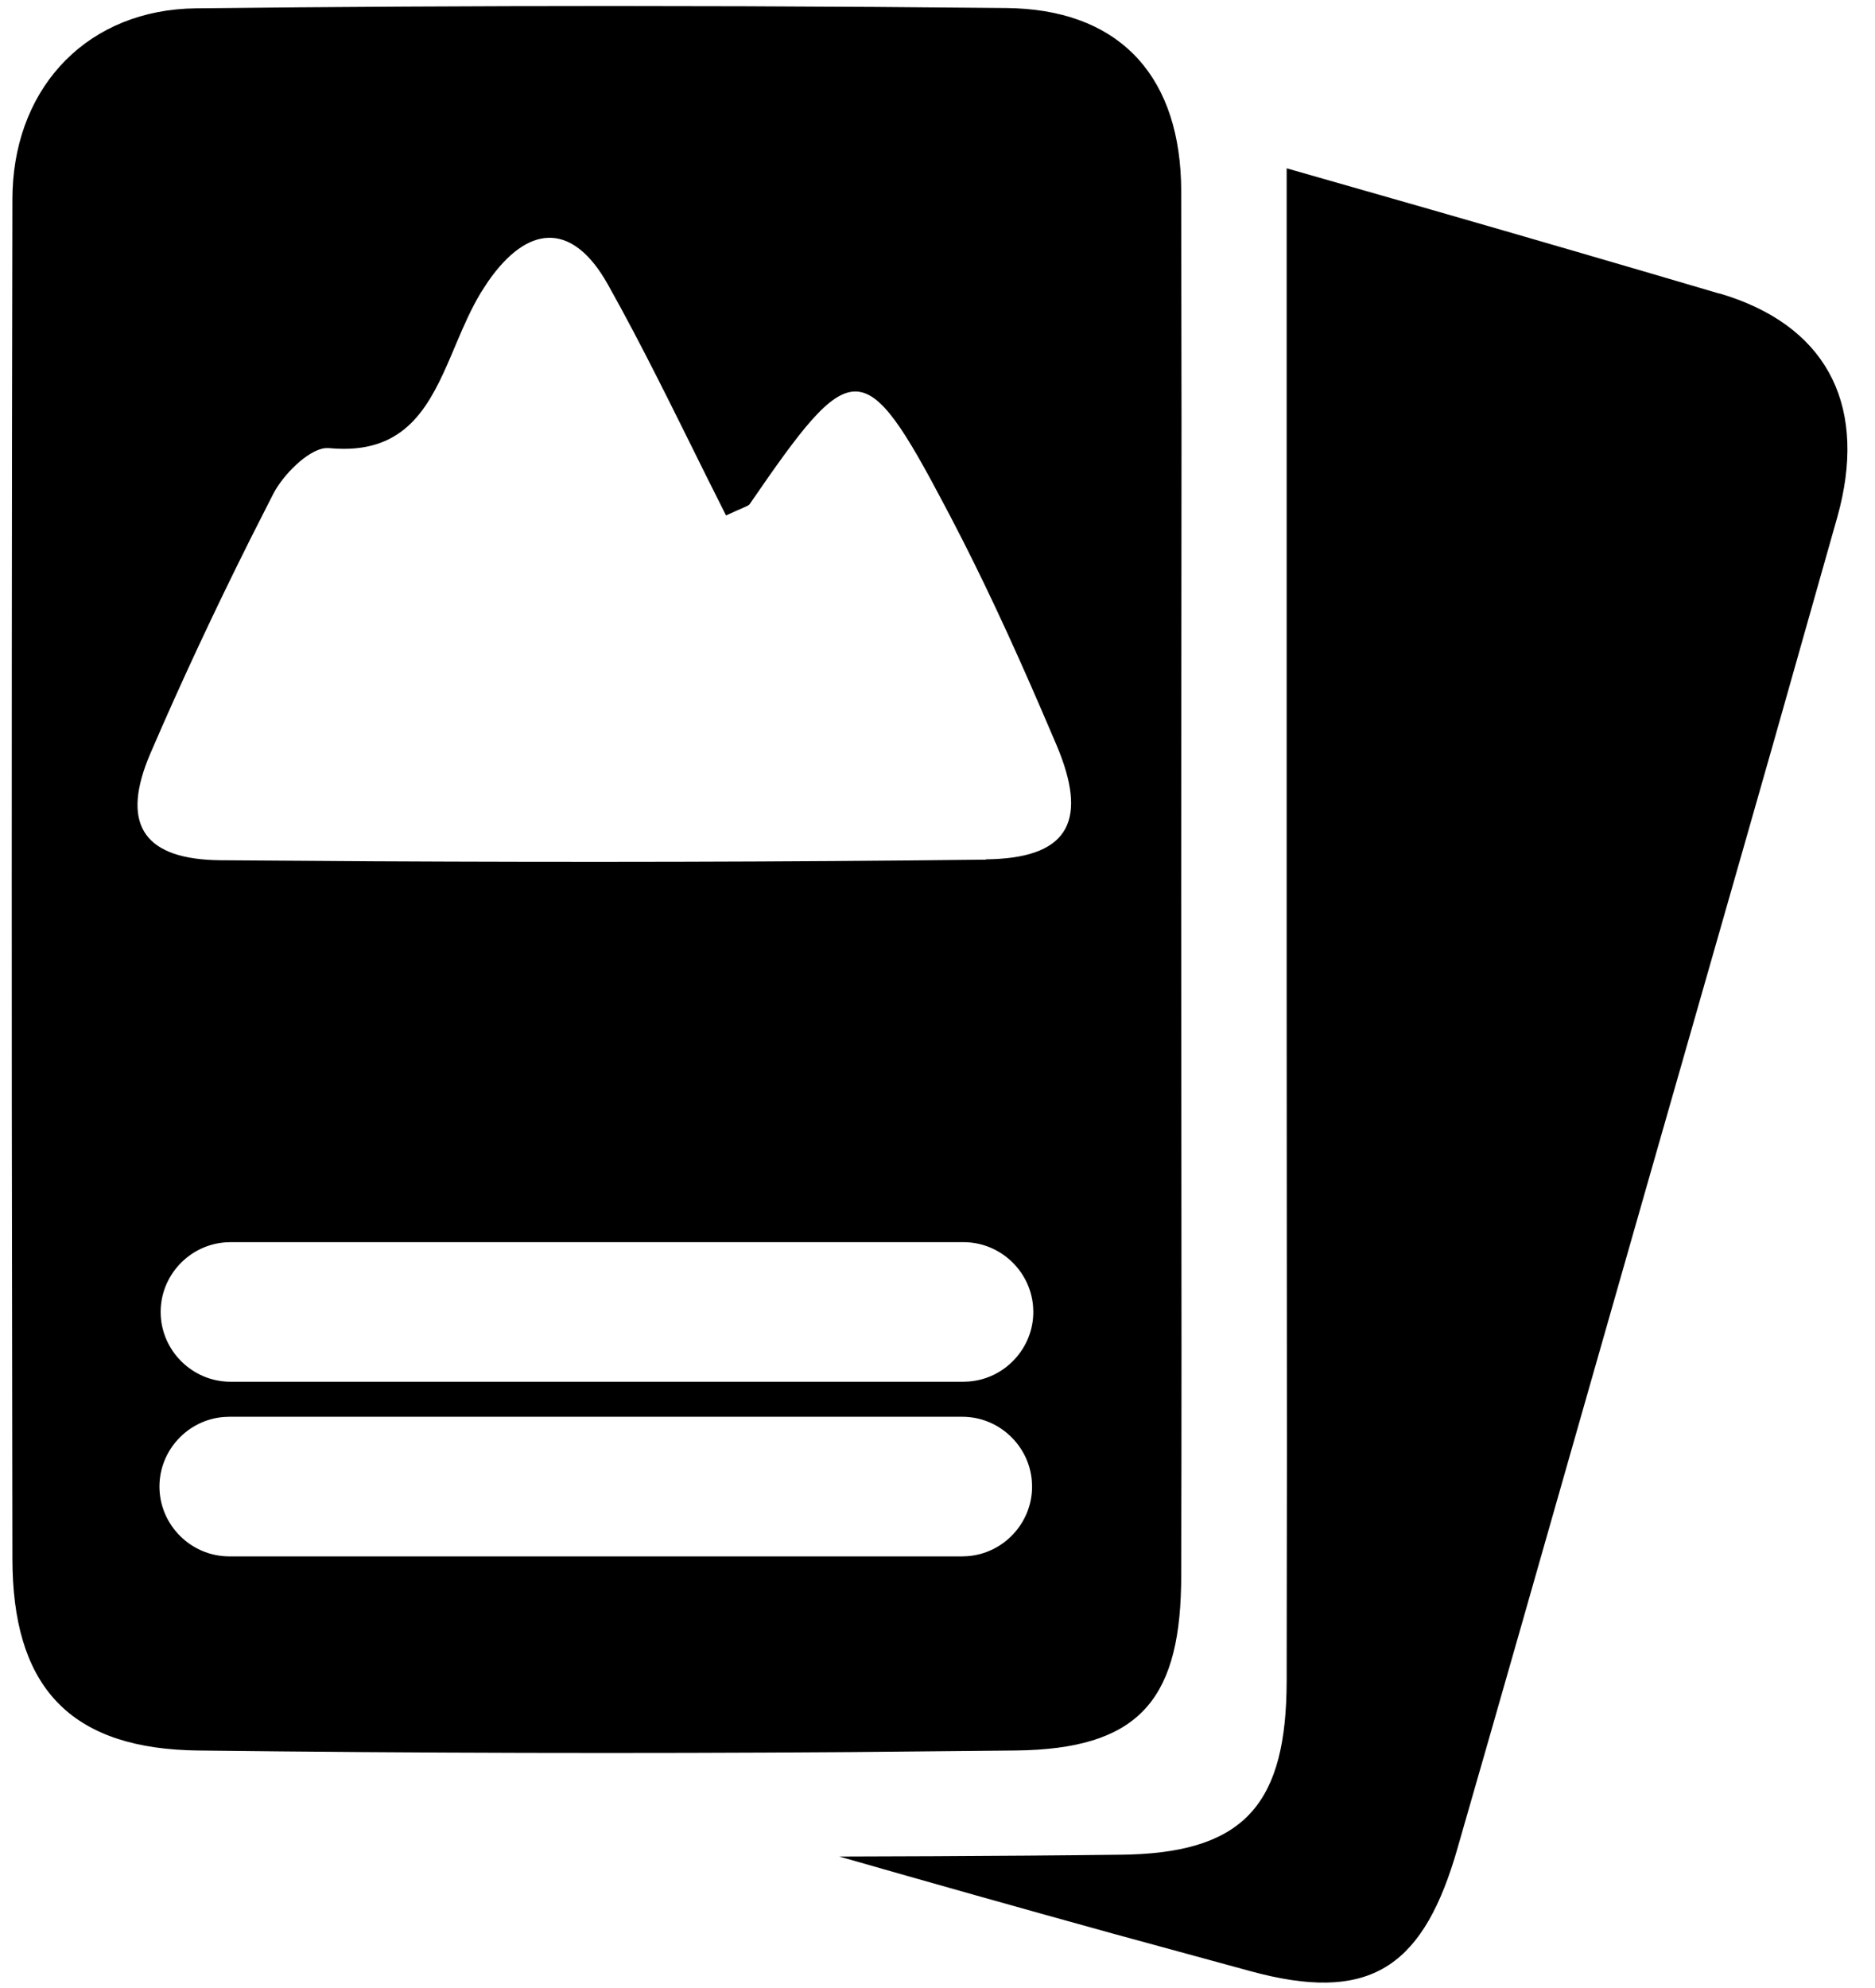 <?xml version="1.0" encoding="UTF-8"?> <svg xmlns="http://www.w3.org/2000/svg" xmlns:xlink="http://www.w3.org/1999/xlink" width="50px" height="53px" viewBox="0 0 50 53" version="1.1"><title>skipaesse</title><g id="Page-1" stroke="none" stroke-width="1" fill="none" fill-rule="evenodd"><path d="M34.311,4.487 L38.157,5.587 C40.72,6.324 43.281,7.069 45.842,7.825 L45.842,7.825 L45.858,7.825 L46.095,7.899 C48.807,8.8 49.796,10.925 48.996,13.782 L48.996,13.782 L47.308,19.745 C46.177,23.719 45.035,27.691 43.901,31.662 L43.901,31.662 L42.22,37.549 C41.101,41.475 39.983,45.4 38.854,49.318 L38.854,49.318 L38.785,49.55 C37.871,52.519 36.435,53.393 33.352,52.553 L33.352,52.553 L29.689,51.553 C27.249,50.879 24.813,50.192 22.38,49.495 L22.38,49.495 L24.889,49.486 C26.563,49.478 28.238,49.467 29.91,49.446 L29.91,49.446 L30.152,49.441 C33.239,49.34 34.303,48.023 34.311,44.823 L34.311,44.823 L34.318,38.703 C34.318,34.623 34.311,30.541 34.311,26.464 L34.311,26.464 L34.311,4.487 Z M16.326,0.161 L19.832,0.167 C22.17,0.175 24.507,0.191 26.844,0.214 L26.844,0.214 L27.092,0.221 C29.951,0.347 31.491,2.12 31.499,5.086 L31.499,5.086 L31.499,5.093 L31.507,11.29 C31.507,15.422 31.499,19.553 31.499,23.684 L31.499,23.684 L31.503,29.804 C31.507,33.884 31.51,37.965 31.499,42.044 L31.499,42.044 L31.496,42.286 C31.434,45.39 30.291,46.628 27.099,46.668 L27.099,46.668 L22.729,46.71 C16.903,46.752 11.077,46.738 5.251,46.668 L5.251,46.668 L4.994,46.661 C1.779,46.533 0.331,44.879 0.331,41.549 L0.331,41.549 L0.315,29.464 C0.31,21.406 0.315,13.348 0.331,5.293 L0.331,5.293 L0.336,5.064 C0.444,2.261 2.373,0.253 5.227,0.222 C8.928,0.181 12.627,0.161 16.326,0.161 L16.326,0.161 Z M25.662,37.771 L6.113,37.771 L5.968,37.777 C5.013,37.851 4.252,38.659 4.252,39.632 C4.252,40.654 5.091,41.493 6.113,41.493 L6.113,41.493 L25.662,41.493 L25.807,41.487 C26.762,41.413 27.522,40.605 27.522,39.632 L27.522,39.632 L27.516,39.487 C27.442,38.532 26.635,37.771 25.662,37.771 L25.662,37.771 Z M25.694,33.116 L6.145,33.116 L6,33.122 C5.045,33.196 4.284,34.003 4.284,34.976 C4.284,35.998 5.123,36.837 6.145,36.837 L6.145,36.837 L25.694,36.837 L25.839,36.831 C26.794,36.757 27.555,35.949 27.555,34.976 L27.555,34.976 L27.549,34.831 C27.475,33.876 26.667,33.116 25.694,33.116 L25.694,33.116 Z M16.113,7.419 C15.209,5.942 14.071,5.992 13.021,7.497 L13.021,7.497 L12.821,7.804 C12.568,8.225 12.366,8.688 12.174,9.142 L12.174,9.142 L12.035,9.47 C11.478,10.776 10.879,11.966 9.17,11.966 L9.17,11.966 L8.972,11.961 L8.972,11.961 L8.764,11.946 L8.668,11.948 C8.205,12 7.547,12.66 7.287,13.167 L7.287,13.167 L6.709,14.304 C5.756,16.205 4.851,18.133 4.012,20.083 L4.012,20.083 L3.938,20.262 C3.246,22.02 3.872,22.919 5.889,22.934 L5.889,22.934 L9.967,22.962 C15.407,22.99 20.85,22.982 26.293,22.918 L26.293,22.918 L26.293,22.91 L26.488,22.905 C28.521,22.825 29.014,21.841 28.169,19.851 L28.169,19.851 L27.726,18.819 C26.982,17.101 26.2,15.4 25.334,13.75 L25.334,13.75 L25.215,13.524 C23.033,9.384 22.722,9.461 19.992,13.439 L19.992,13.439 L19.979,13.453 C19.931,13.5 19.811,13.532 19.361,13.742 L19.361,13.742 L18.836,12.695 C17.97,10.954 17.139,9.24 16.206,7.577 L16.206,7.577 Z" id="skipaesse" fill="#000000"></path></g></svg> 